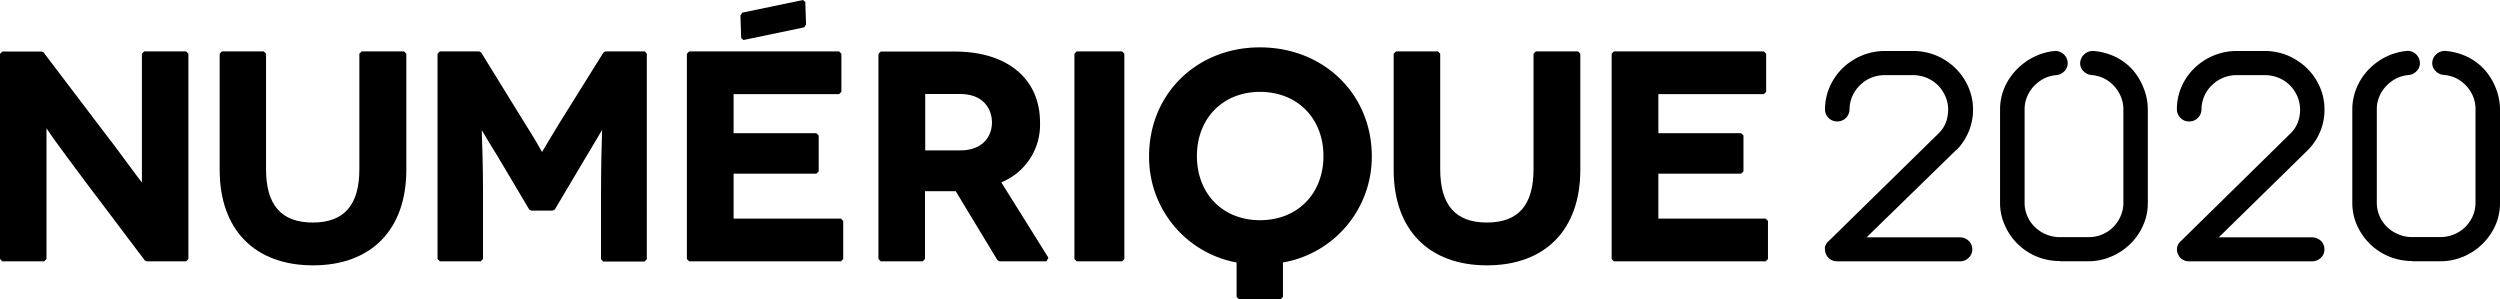 <svg xmlns="http://www.w3.org/2000/svg" width="428.6" height="51.3" viewBox="0 0 428.6 51.3"><title>logo-numerique2020-new</title><path d="M31.9,8.81H24.72l-.39.4V31.29l-1-1.31c-1.56-2.12-3.91-5.31-5.46-7.29L7.48,9l-.32-.16H.4l-.4.4V44.4l.4.4H7.57l.4-.4V22l1.15,1.68c1.5,2.06,3.56,4.87,5.42,7.34L24.82,44.64l.32.16H31.9l.4-.4V9.21Z"/><path d="M69.26,8.81H62l-.39.4V29c0,6.16-2.61,9.15-8,9.15s-8-3-8-9.15V9.21l-.4-.4H38.05l-.39.4V29.12c0,10.25,6,16.37,16,16.37s16-6.12,16-16.37V9.21Z"/><path d="M110.54,8.81h-6.75l-.33.19L95.93,21.06c-1.75,2.83-2.59,4.33-3,5-.39-.72-1.23-2.21-3-5L82.49,9l-.34-.19H75.41l-.4.4V44.4l.4.4h7l.4-.4v-11c0-5.11-.15-9.12-.22-11.1l.52.88c.78,1.29,1.65,2.75,2,3.28l5.62,9.45.34.2h3.71l.34-.2,5.61-9.44c.25-.4.79-1.32,1.36-2.28.36-.61.78-1.33,1.13-1.91v.16c-.07,2.08-.18,6-.18,11v11l.39.4h7.06l.4-.4V9.21Z"/><polygon points="144.16 37.48 125.77 37.48 125.77 29.77 139.96 29.77 140.36 29.38 140.36 23.23 139.96 22.84 125.77 22.84 125.77 16.14 143.85 16.14 144.25 15.74 144.25 9.21 143.85 8.81 118.15 8.81 117.76 9.21 117.76 44.41 118.15 44.8 144.16 44.8 144.56 44.41 144.56 37.87 144.16 37.48"/><path d="M171.66,31.26A10.64,10.64,0,0,0,178.3,21c0-7.5-5.6-12.16-14.61-12.16H151l-.4.4V44.4l.4.4h7.19l.39-.4V32.78h5.27L171,44.6l.34.2h8.06l.34-.61ZM170.06,21c0,2.21-1.42,4.78-5.44,4.78h-6V16.12h6C168.64,16.12,170.06,18.74,170.06,21Z"/><polygon points="192.36 8.81 184.59 8.81 184.2 9.21 184.2 44.41 184.59 44.8 192.36 44.8 192.76 44.41 192.76 9.21 192.36 8.81"/><polygon points="137.66 0 127.25 2.17 126.94 2.66 127.07 6.53 127.46 6.86 137.87 4.69 138.19 4.21 138.06 0.34 137.66 0"/><path d="M216,8.12c-10.85,0-19,8-19,18.63A18.34,18.34,0,0,0,212,45V50.9l.4.4h7.15l.4-.4V45a18.39,18.39,0,0,0,15.23-18.27C235.15,16.12,226.93,8.12,216,8.12ZM205.2,26.75c0-6.46,4.45-11,10.82-11s10.87,4.51,10.87,11-4.47,11-10.87,11S205.2,33.21,205.2,26.75Z"/><path d="M270.54,8.81h-7.23l-.4.4V29c0,6.16-2.6,9.15-8,9.15s-8-3-8-9.15V9.21l-.4-.4h-7.18l-.4.4V29.12c0,10.25,6,16.37,16,16.37s16-6.12,16-16.37V9.21Z"/><polygon points="302.7 37.48 284.31 37.48 284.31 29.77 298.5 29.77 298.9 29.38 298.9 23.23 298.5 22.84 284.31 22.84 284.31 16.14 302.39 16.14 302.79 15.74 302.79 9.21 302.39 8.81 276.69 8.81 276.3 9.21 276.3 44.41 276.69 44.8 302.7 44.8 303.1 44.41 303.1 37.87 302.7 37.48"/><path d="M320,40.69h16a2.12,2.12,0,0,1,1.51.6,2,2,0,0,1,.62,1.48,1.91,1.91,0,0,1-.62,1.42,2,2,0,0,1-1.51.61H315a2.06,2.06,0,0,1-2.13-2,1.71,1.71,0,0,1,0-.45,1.85,1.85,0,0,1,.62-1l18.84-18.46A5.27,5.27,0,0,0,333.6,21a6.18,6.18,0,0,0,.39-2.18,5.53,5.53,0,0,0-.47-2.29,6.16,6.16,0,0,0-1.28-1.91,6,6,0,0,0-1.93-1.28,6.27,6.27,0,0,0-2.35-.46h-4.8a6,6,0,0,0-4.3,1.74,6.08,6.08,0,0,0-1.31,1.91,5.87,5.87,0,0,0-.47,2.29,2.08,2.08,0,0,1-2.08,2,2.08,2.08,0,0,1-1.51-.6,2,2,0,0,1-.61-1.43,9.61,9.61,0,0,1,.81-3.91,10.29,10.29,0,0,1,2.2-3.19,10.67,10.67,0,0,1,3.27-2.15,10.39,10.39,0,0,1,4-.8H328a10.17,10.17,0,0,1,4,.8,10.65,10.65,0,0,1,3.24,2.15,10.29,10.29,0,0,1,2.2,3.19,9.63,9.63,0,0,1,.82,3.91,9.75,9.75,0,0,1-.72,3.7,9.89,9.89,0,0,1-2.05,3.16l-.05,0Z"/><path d="M353.16,44.75a10.21,10.21,0,0,1-9.45-6.12,9.26,9.26,0,0,1-.82-3.88v-16a9.48,9.48,0,0,1,.72-3.63,10.16,10.16,0,0,1,2-3.07,10.79,10.79,0,0,1,2.91-2.2,10.21,10.21,0,0,1,3.62-1.1,2.12,2.12,0,0,1,2.33,1.84,1.92,1.92,0,0,1-.47,1.53,2.16,2.16,0,0,1-1.41.75,5.91,5.91,0,0,0-2.18.6,6.53,6.53,0,0,0-1.73,1.31,6.08,6.08,0,0,0-1.16,1.81,5.59,5.59,0,0,0-.42,2.17v16a5.46,5.46,0,0,0,.47,2.29,5.68,5.68,0,0,0,1.31,1.89,6,6,0,0,0,1.93,1.25,5.69,5.69,0,0,0,2.37.46H358a5.9,5.9,0,0,0,5.56-3.6,5.46,5.46,0,0,0,.47-2.29v-16a5.59,5.59,0,0,0-.42-2.17,6.36,6.36,0,0,0-1.14-1.81,6,6,0,0,0-1.7-1.31,5.91,5.91,0,0,0-2.18-.6,2.24,2.24,0,0,1-1.48-.75,1.9,1.9,0,0,1-.47-1.52A2.18,2.18,0,0,1,359,8.75a10.71,10.71,0,0,1,3.68,1,9.9,9.9,0,0,1,2.93,2.2,10.78,10.78,0,0,1,1.9,3.17,9.86,9.86,0,0,1,.71,3.67v16a9.26,9.26,0,0,1-.82,3.88,10,10,0,0,1-2.22,3.18A10.28,10.28,0,0,1,361.92,44a9.85,9.85,0,0,1-4,.79h-4.79Z"/><path d="M380.38,40.69h16a2.17,2.17,0,0,1,1.51.6,2,2,0,0,1,.61,1.48,1.93,1.93,0,0,1-.61,1.42,2.09,2.09,0,0,1-1.51.61h-21a2,2,0,0,1-2-1.26,1.87,1.87,0,0,1-.12-1.19,1.84,1.84,0,0,1,.61-1L392.7,22.86A5.16,5.16,0,0,0,393.93,21a6,6,0,0,0,.4-2.18,5.87,5.87,0,0,0-.47-2.29,6,6,0,0,0-1.29-1.91,5.71,5.71,0,0,0-1.93-1.28,6.25,6.25,0,0,0-2.34-.46h-4.8a6,6,0,0,0-2.38.46,6.43,6.43,0,0,0-1.93,1.28,6.08,6.08,0,0,0-1.31,1.91,5.85,5.85,0,0,0-.46,2.29,2.08,2.08,0,0,1-2.08,2,2,2,0,0,1-1.51-.6,2,2,0,0,1-.62-1.43,9.43,9.43,0,0,1,.79-3.91,10,10,0,0,1,2.2-3.19,10.62,10.62,0,0,1,3.26-2.15,10.39,10.39,0,0,1,4-.8h4.8a10.17,10.17,0,0,1,4,.8,11,11,0,0,1,3.24,2.15,10.29,10.29,0,0,1,2.2,3.19,9.61,9.61,0,0,1,.81,3.91,9.77,9.77,0,0,1-2.77,6.86l-.05.05Z"/><path d="M413.55,44.75a10.32,10.32,0,0,1-7.26-2.94,10.47,10.47,0,0,1-2.2-3.18,9.41,9.41,0,0,1-.81-3.88v-16a9.48,9.48,0,0,1,.72-3.63A10,10,0,0,1,406,12a10.84,10.84,0,0,1,2.92-2.2,10.37,10.37,0,0,1,3.61-1.06,2,2,0,0,1,1.56.46,2.11,2.11,0,0,1,.76,1.38,1.86,1.86,0,0,1-.47,1.53,2.16,2.16,0,0,1-1.41.75,5.86,5.86,0,0,0-2.17.6,6.53,6.53,0,0,0-1.73,1.31,5.8,5.8,0,0,0-1.17,1.81,5.59,5.59,0,0,0-.42,2.17v16a5.78,5.78,0,0,0,1.78,4.18,6.1,6.1,0,0,0,1.93,1.25,5.87,5.87,0,0,0,2.38.46h4.79a5.9,5.9,0,0,0,2.35-.46,5.83,5.83,0,0,0,1.93-1.25,6.16,6.16,0,0,0,1.29-1.89,5.79,5.79,0,0,0,.47-2.29v-16a5.65,5.65,0,0,0-.4-2.18,6.36,6.36,0,0,0-1.14-1.81,6.23,6.23,0,0,0-1.71-1.31,5.86,5.86,0,0,0-2.17-.6,2.19,2.19,0,0,1-1.48-.74,1.86,1.86,0,0,1-.5-1.53,2.15,2.15,0,0,1,2.32-1.84,10.71,10.71,0,0,1,3.68,1A9.75,9.75,0,0,1,426,12a10.56,10.56,0,0,1,1.89,3.13,9.86,9.86,0,0,1,.71,3.67v16a9.41,9.41,0,0,1-.81,3.88A10.44,10.44,0,0,1,422.31,44a10,10,0,0,1-4,.79h-4.78Z"/></svg>
